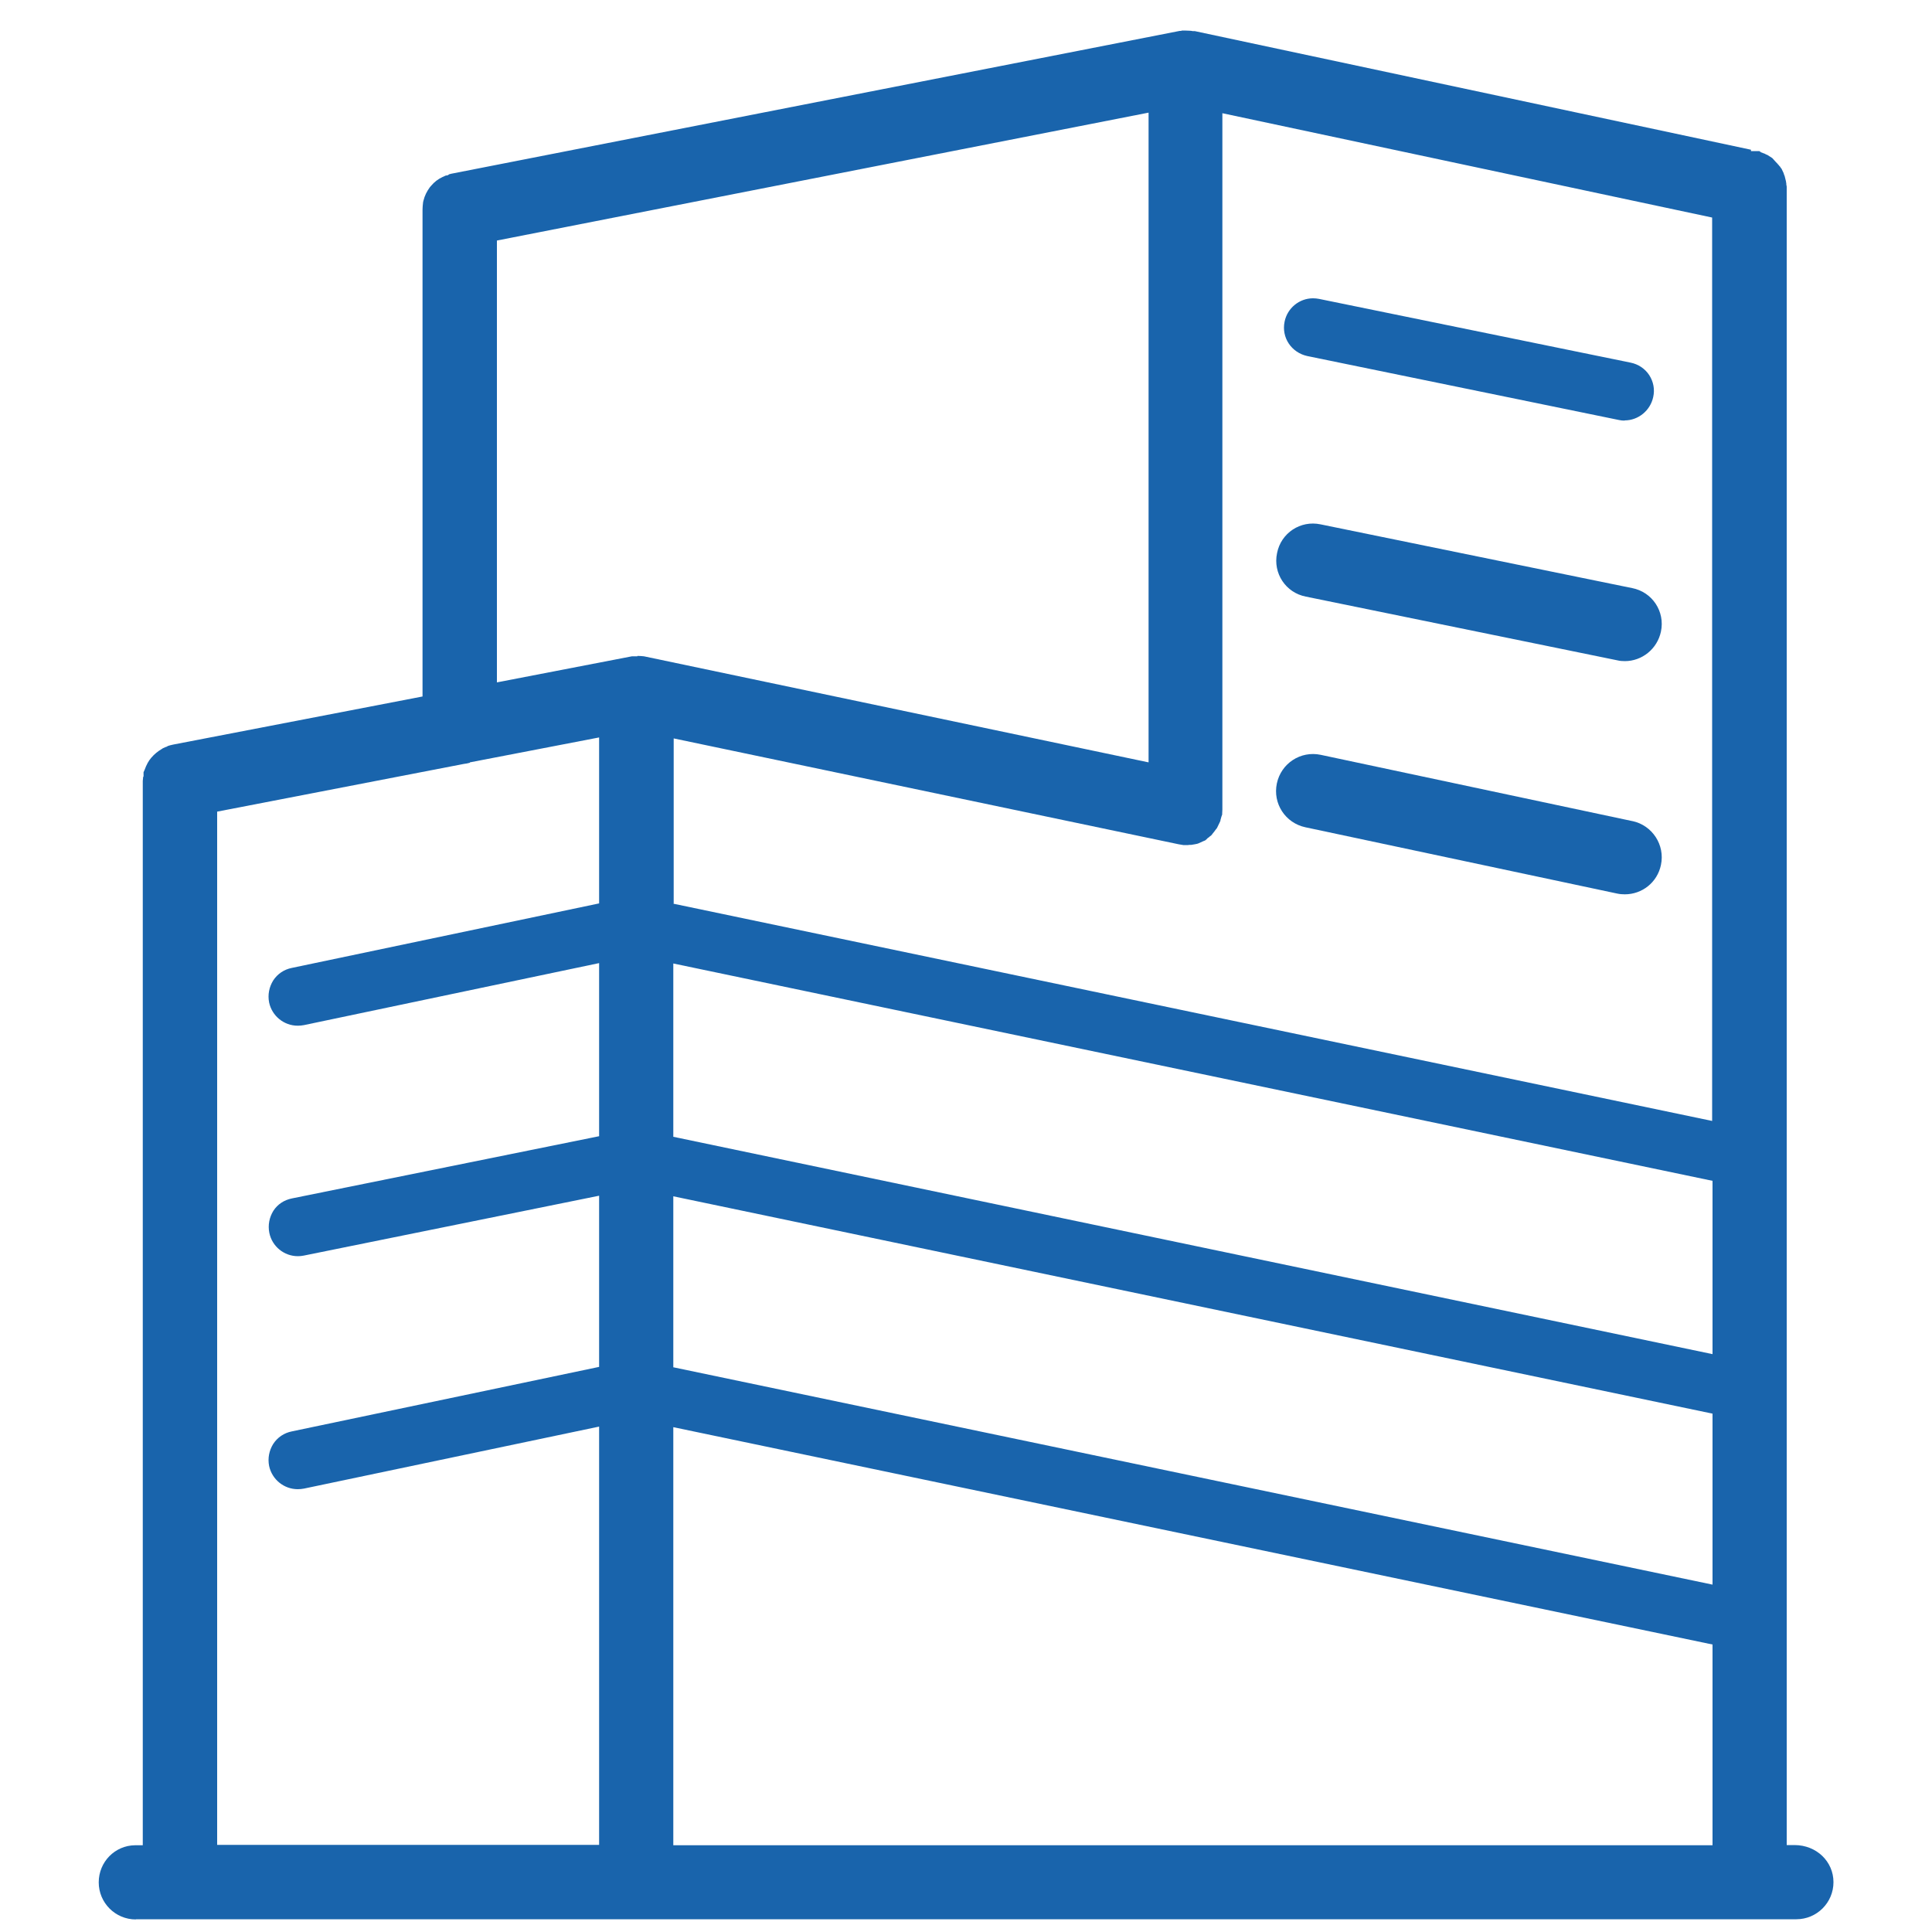 <?xml version="1.0" encoding="UTF-8"?>
<svg id="Layer_1" data-name="Layer 1" xmlns="http://www.w3.org/2000/svg" viewBox="0 0 100 100">
  <defs>
    <style>
      .cls-1 {
        fill: #1964ac;
      }
    </style>
  </defs>
  <path class="cls-1" d="M7.03,99.35c-1.06,0-1.92-.86-1.92-1.92s.84-1.91,1.88-1.92h.4s0-55.09,0-55.09l.02-.21.02-.02v-.22s.04-.08.05-.11c.1-.28.21-.48.35-.64.16-.19.35-.34.54-.45l.06-.04.11-.05.08-.03h.01s.05-.03.06-.04c.02,0,.07-.02.1-.03l.17-.04,12.91-2.49V10.86c0-.11.01-.16.01-.21l.02-.19.02-.08c.06-.25.17-.47.33-.69l.07-.08c.16-.19.35-.34.59-.45l.07-.03h0l.08-.04.12-.02.07-.05s.07-.02.12-.03L61.06,1.6h.06l.07-.02s.11,0,.12,0c0,0,.21.01.26.01.07,0,.11.01.16.02h.04s.07,0,.07,0l28.79,6.14v.07h.43s.11.06.11.06l-.1-.03.04.02.24.09c.05.03.09.05.13.06l.25.16c.04.05.09.09.11.12.06.07.11.12.15.16.03.04.05.06.08.09.02.03.04.06.07.08h0s.02.05.07.1l.11.23s.02.09.05.14l.07.28s.01.09.02.13v.05c.02.06.02.1.02.13v85.81h.4c1.15,0,2.02.86,2.02,1.92s-.86,1.92-1.92,1.92H7.03ZM34.85,95.51h53.79v-10.39l-53.79-11.25v21.65ZM24.32,39.48c-.11.03-.21.05-.31.06l-12.77,2.47v53.48h19.77v-21.65l-15.28,3.21c-.11.02-.21.03-.32.03-.71,0-1.33-.5-1.48-1.2-.08-.4,0-.8.21-1.14.22-.34.56-.57.96-.65l15.91-3.34v-8.86l-15.29,3.1c-.1.02-.21.03-.3.03-.72,0-1.34-.51-1.48-1.21-.08-.4,0-.8.21-1.14.22-.34.56-.56.96-.64l15.9-3.22v-8.96l-15.28,3.21c-.11.02-.21.03-.32.03-.71,0-1.33-.5-1.48-1.2-.08-.4,0-.8.21-1.14.22-.34.56-.57.96-.65l15.91-3.34v-8.59l-6.69,1.29ZM34.85,70.77l53.79,11.25v-8.85l-53.79-11.25v8.85ZM34.85,58.84l53.79,11.25v-8.97l-53.79-11.25v8.97ZM34.83,46.77l53.79,11.25V11.26l-25.35-5.4v35.98s0,.04,0,.06h0s-.01.21-.01.21v.05s-.04.11-.04.11l-.05.18v.05s0-.02,0-.02c0,0-.02.04-.04.09l-.14.29c-.05.06-.09.11-.13.17-.07.09-.11.13-.14.18,0,0-.03.03-.05.05-.03.01-.08.06-.1.08l-.05.03-.08.08s0,0,0,0c0,0-.03.02-.06.05l-.1.04c-.13.06-.24.11-.24.11l-.09.03s0,0-.01,0c-.02,0-.06.01-.1.02l-.18.03h-.09s-.05.01-.08.01c-.02,0-.09,0-.11,0-.04,0-.09,0-.13,0l-.24-.04-26.14-5.48v8.55ZM32.99,33.95c.14,0,.18.01.23.01.02,0,.06.01.11.01l26.12,5.49V5.83l-33.73,6.62v22.87l6.99-1.35h.06s.22,0,.22,0Z"/>
  <path class="cls-1" d="M84.09,21.77c-.1,0-.21-.01-.29-.03l-16.13-3.31c-.83-.18-1.35-.96-1.18-1.78.14-.7.76-1.21,1.47-1.21.1,0,.21.01.31.03l16.13,3.3c.4.08.74.31.96.64.22.34.3.74.21,1.14-.15.7-.77,1.21-1.48,1.21Z"/>
  <path class="cls-1" d="M67.59,30.88l16.13,3.3c.12.03.26.04.38.04.89,0,1.68-.63,1.87-1.53.22-1.04-.45-2.05-1.49-2.25l-16.13-3.3c-1.04-.22-2.05.45-2.25,1.49-.22,1.04.45,2.05,1.49,2.25Z"/>
  <path class="cls-1" d="M84.49,42.5l-16.13-3.43c-1.04-.22-2.05.44-2.27,1.48-.22,1.04.44,2.05,1.48,2.27l16.13,3.43c.14.03.27.04.4.04.89,0,1.68-.61,1.87-1.52.22-1.04-.45-2.05-1.47-2.27Z"/>
</svg>